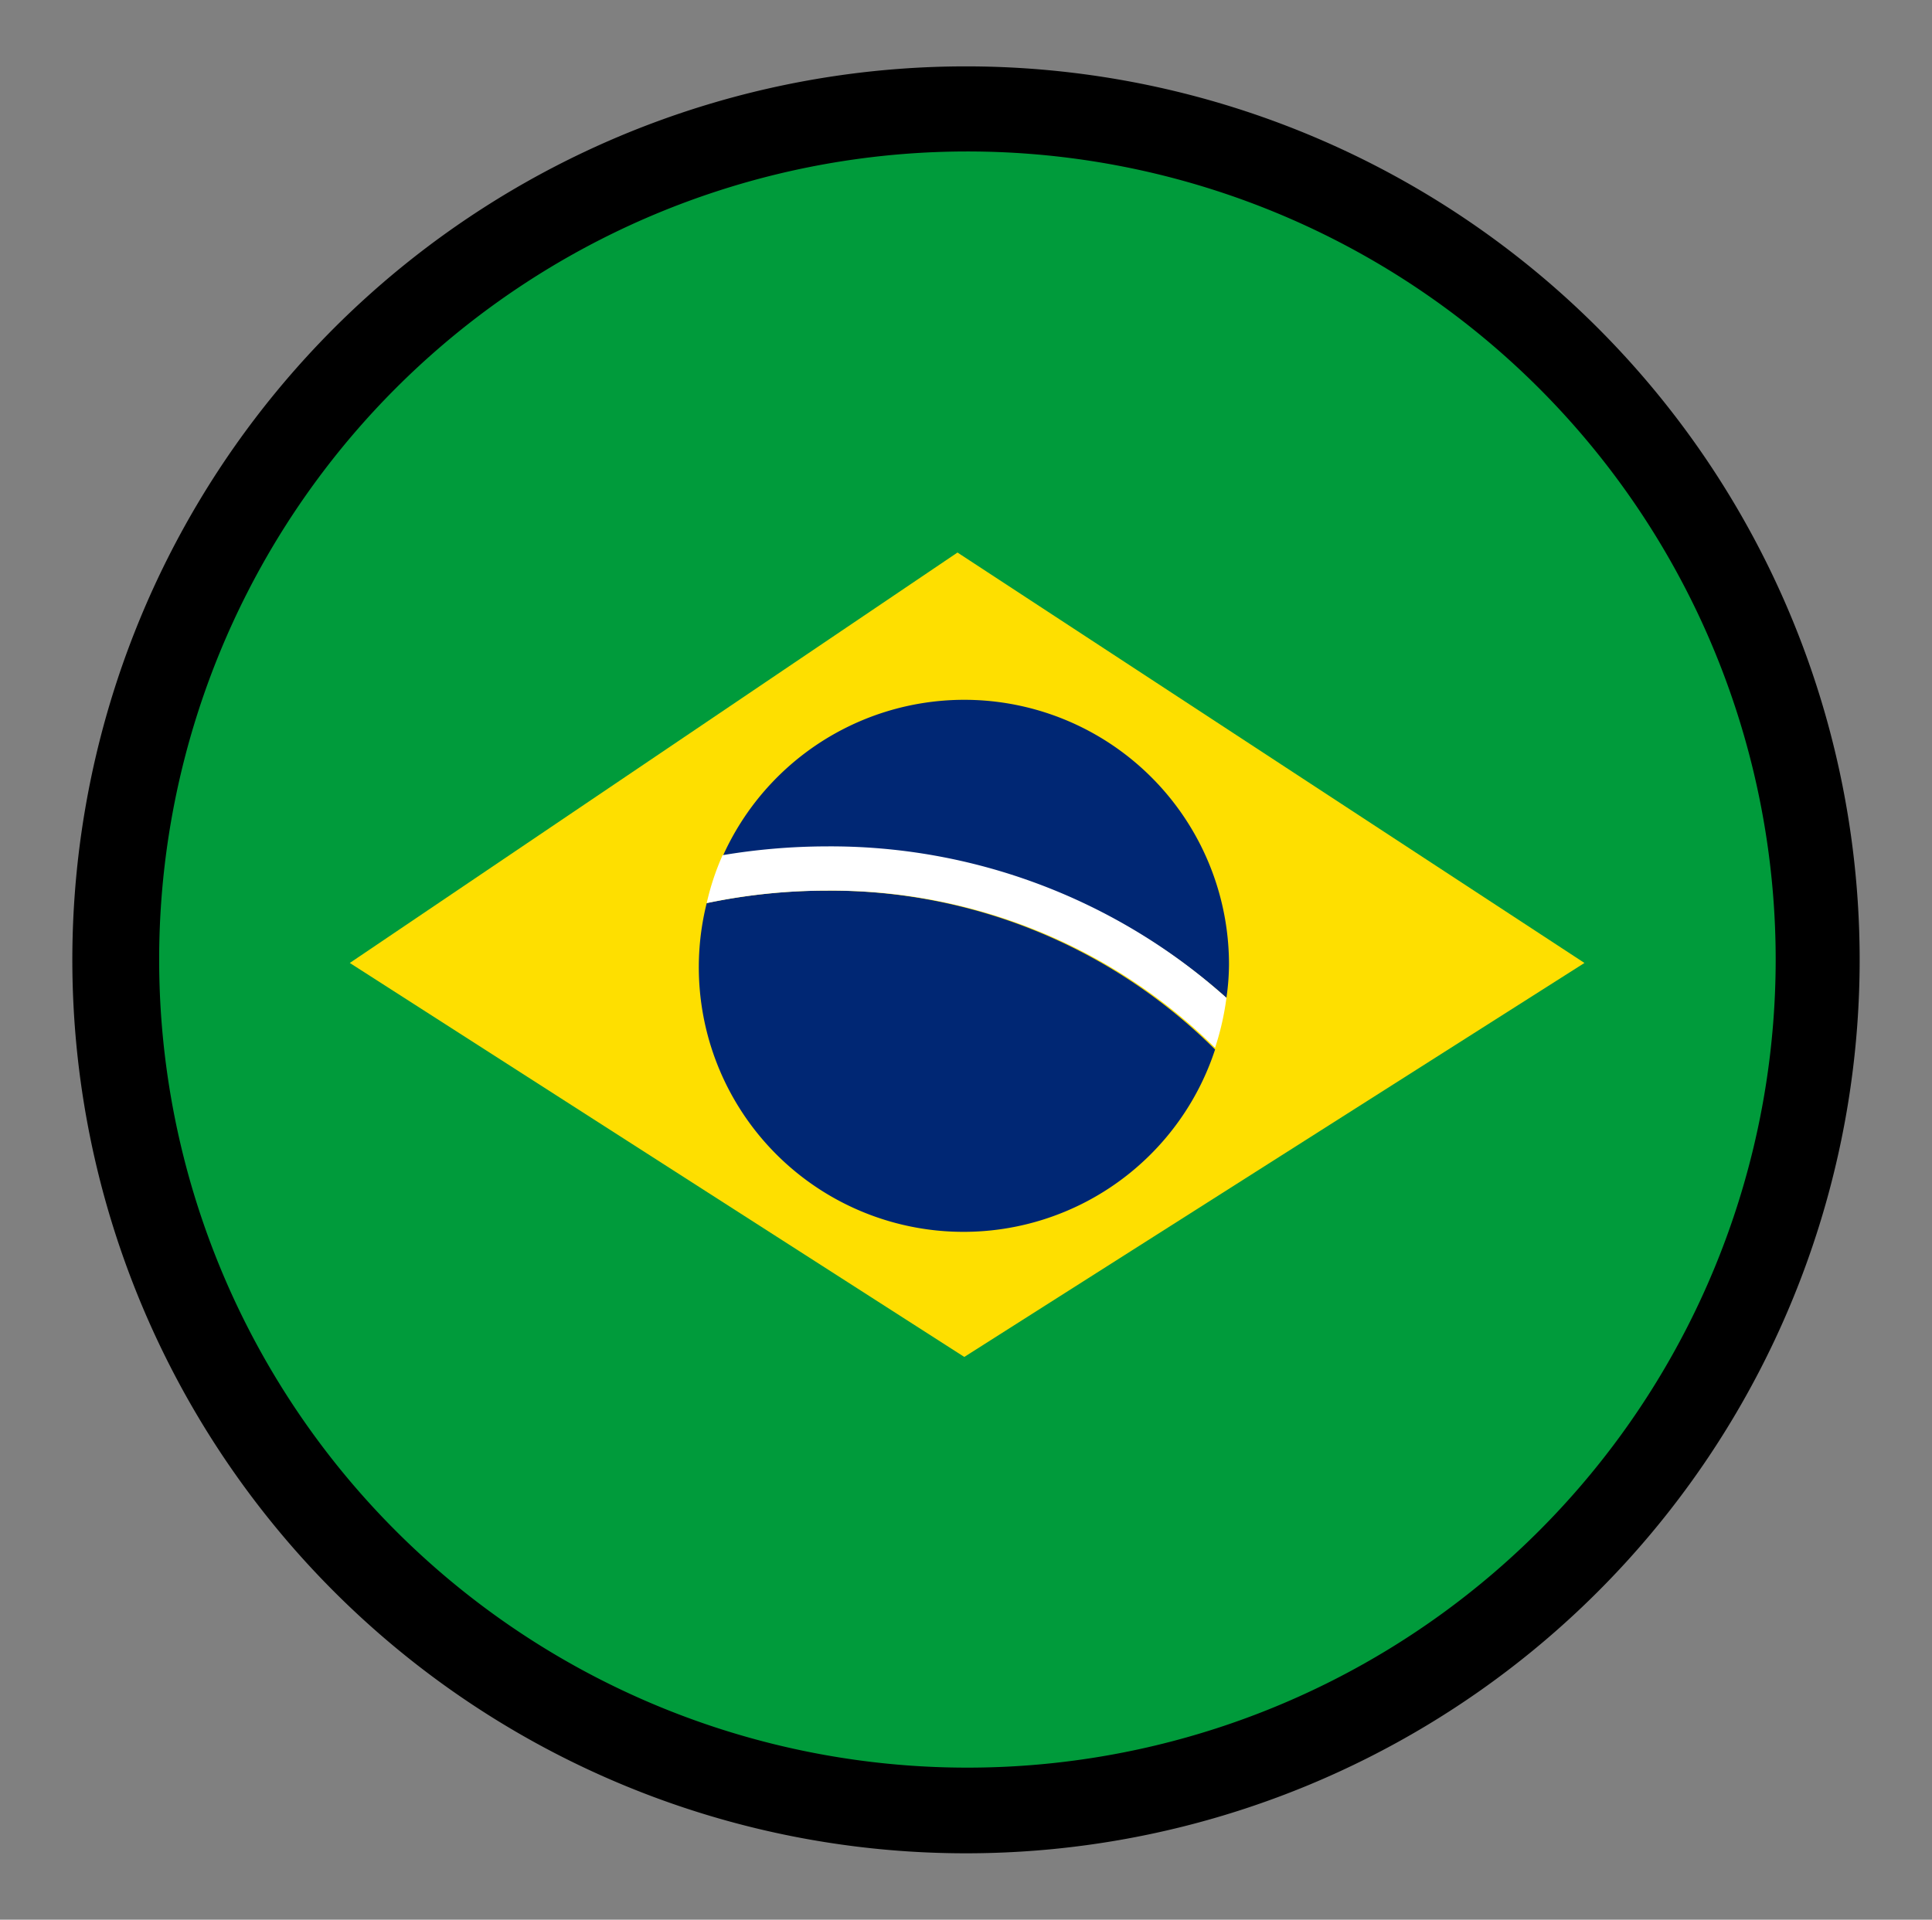 <?xml version="1.0" encoding="UTF-8"?> <svg xmlns="http://www.w3.org/2000/svg" id="Calque_1" data-name="Calque 1" viewBox="0 0 68.1 67.68"><rect x="0" y="0" width="68.1" height="67.68" fill="#808080" stroke="none"/><defs><style>.cls-1{fill:#009b3b;}.cls-2{fill:#fedf00;}.cls-3{fill:#002774;}.cls-4{fill:#fff;}</style></defs><title>fPlan de travail 1</title><circle class="cls-1" cx="34.09" cy="33.14" r="29.81"></circle><path d="M62.59,33.86a28.49,28.49,0,1,1,0-.06ZM34.05,2.34a31.5,31.5,0,1,0,31.5,31.5A31.5,31.5,0,0,0,34.05,2.34Z"></path><polygon class="cls-2" points="12.33 33.95 33.75 19.48 55.85 33.95 33.99 47.84 12.33 33.95"></polygon><path class="cls-3" d="M43.23,35.18A8.48,8.48,0,0,0,43.32,34a9.33,9.33,0,0,0-17.85-3.8,22.39,22.39,0,0,1,3.65-.31A20.9,20.9,0,0,1,43.23,35.18Z"></path><path class="cls-3" d="M29.12,31.4a20.61,20.61,0,0,0-4.21.44A9.33,9.33,0,0,0,42.83,37,19.25,19.25,0,0,0,29.12,31.4Z"></path><path class="cls-4" d="M29.12,31.4a19.24,19.24,0,0,1,13.71,5.54,9.55,9.55,0,0,0,.4-1.76,20.9,20.9,0,0,0-14.11-5.34,22.39,22.39,0,0,0-3.65.31,9.05,9.05,0,0,0-.56,1.69A20.61,20.61,0,0,1,29.12,31.4Z"></path></svg> 